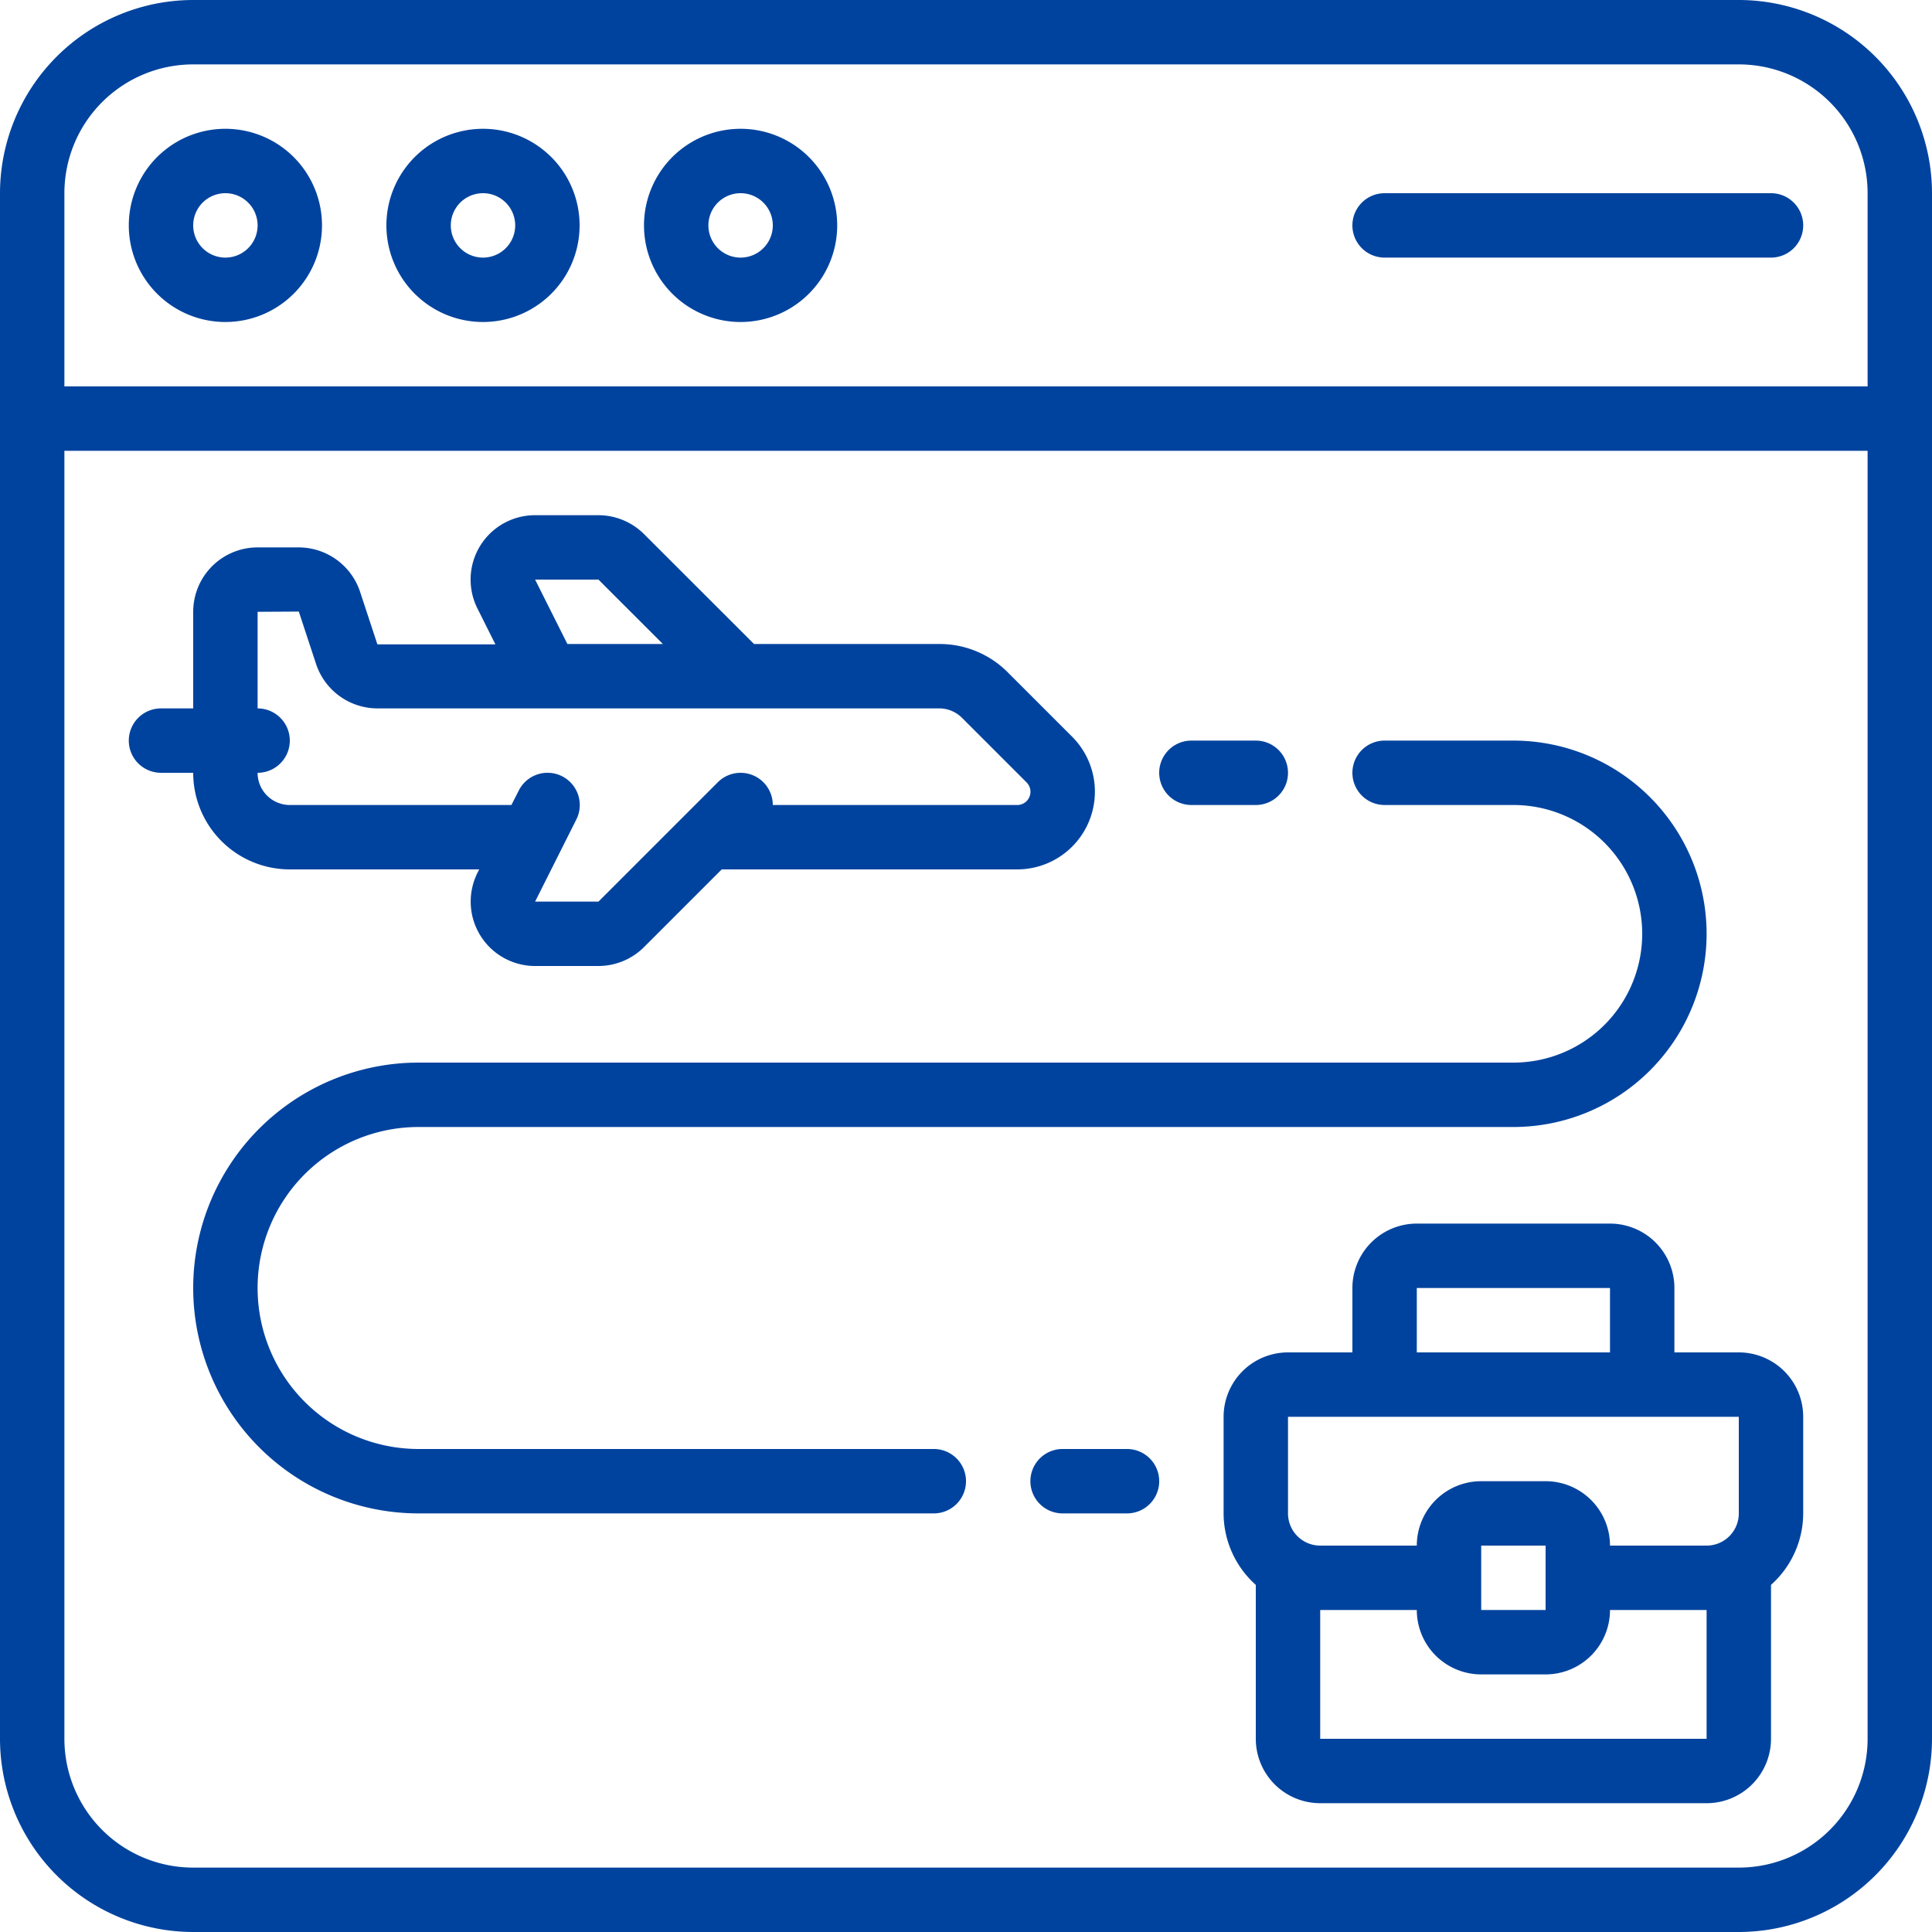 <svg xmlns="http://www.w3.org/2000/svg" version="1.1" xmlns:xlink="http://www.w3.org/1999/xlink" width="512" height="512" x="0" y="0" viewBox="0 0 60 60" style="enable-background:new 0 0 512 512" xml:space="preserve" class=""><g><g fill="#000" fill-rule="nonzero"><path d="M54 0H6a6.006 6.006 0 0 0-6 6v48a6.006 6.006 0 0 0 6 6h48a6.006 6.006 0 0 0 6-6V6a6.006 6.006 0 0 0-6-6zM6 2h48a4 4 0 0 1 4 4v6H2V6a4 4 0 0 1 4-4zm48 56H6a4 4 0 0 1-4-4V14h56v40a4 4 0 0 1-4 4z" fill="#00439e" opacity="1" data-original="#000000" class=""></path><path d="M7 10a3 3 0 1 0 0-6 3 3 0 0 0 0 6zm0-4a1 1 0 1 1 0 2 1 1 0 0 1 0-2zM15 10a3 3 0 1 0 0-6 3 3 0 0 0 0 6zm0-4a1 1 0 1 1 0 2 1 1 0 0 1 0-2zM23 10a3 3 0 1 0 0-6 3 3 0 0 0 0 6zm0-4a1 1 0 1 1 0 2 1 1 0 0 1 0-2zM43 8h12a1 1 0 0 0 0-2H43a1 1 0 0 0 0 2zM9 27h5.882l-.053.106A2 2 0 0 0 16.618 30h1.968A2.011 2.011 0 0 0 20 29.414L22.414 27h9.176a2.414 2.414 0 0 0 1.71-4.117l-2-2A2.985 2.985 0 0 0 29.17 20h-5.753L20 16.586A2.011 2.011 0 0 0 18.586 16h-1.968a2 2 0 0 0-1.789 2.9l.556 1.111H11.72l-.546-1.658A2.012 2.012 0 0 0 9.28 17H8a2 2 0 0 0-2 2v3H5a1 1 0 0 0 0 2h1a3 3 0 0 0 3 3zm7.618-9h1.968l2 2h-2.965zM8 19l1.28-.007.546 1.658A2.012 2.012 0 0 0 11.72 22h17.45a1 1 0 0 1 .713.3l2 2a.411.411 0 0 1-.293.7H24a1 1 0 0 0-1.707-.707l-1 1L18.586 28h-1.968l1.282-2.553a1 1 0 1 0-1.79-.894l-.228.447H9a1 1 0 0 1-1-1 1 1 0 0 0 0-2zM54 42h-2v-2a2 2 0 0 0-2-2h-6a2 2 0 0 0-2 2v2h-2a2 2 0 0 0-2 2v3a2.985 2.985 0 0 0 1 2.22V54a2 2 0 0 0 2 2h12a2 2 0 0 0 2-2v-4.78A2.985 2.985 0 0 0 56 47v-3a2 2 0 0 0-2-2zm-10-2h6v2h-6zm-4 4h14v3a1 1 0 0 1-1 1h-3a2 2 0 0 0-2-2h-2a2 2 0 0 0-2 2h-3a1 1 0 0 1-1-1zm8 6h-2v-2h2zm5 4H41v-4h3a2 2 0 0 0 2 2h2a2 2 0 0 0 2-2h3z" fill="#00439e" opacity="1" data-original="#000000" class=""></path><path d="M29 45H13a5 5 0 0 1 0-10h34a6 6 0 1 0 0-12h-4a1 1 0 0 0 0 2h4a4 4 0 1 1 0 8H13a7 7 0 0 0 0 14h16a1 1 0 0 0 0-2z" fill="#00439e" opacity="1" data-original="#000000" class=""></path><path d="M35 45h-2a1 1 0 0 0 0 2h2a1 1 0 0 0 0-2zM37 25h2a1 1 0 0 0 0-2h-2a1 1 0 0 0 0 2z" fill="#00439e" opacity="1" data-original="#000000" class=""></path></g></g></svg>